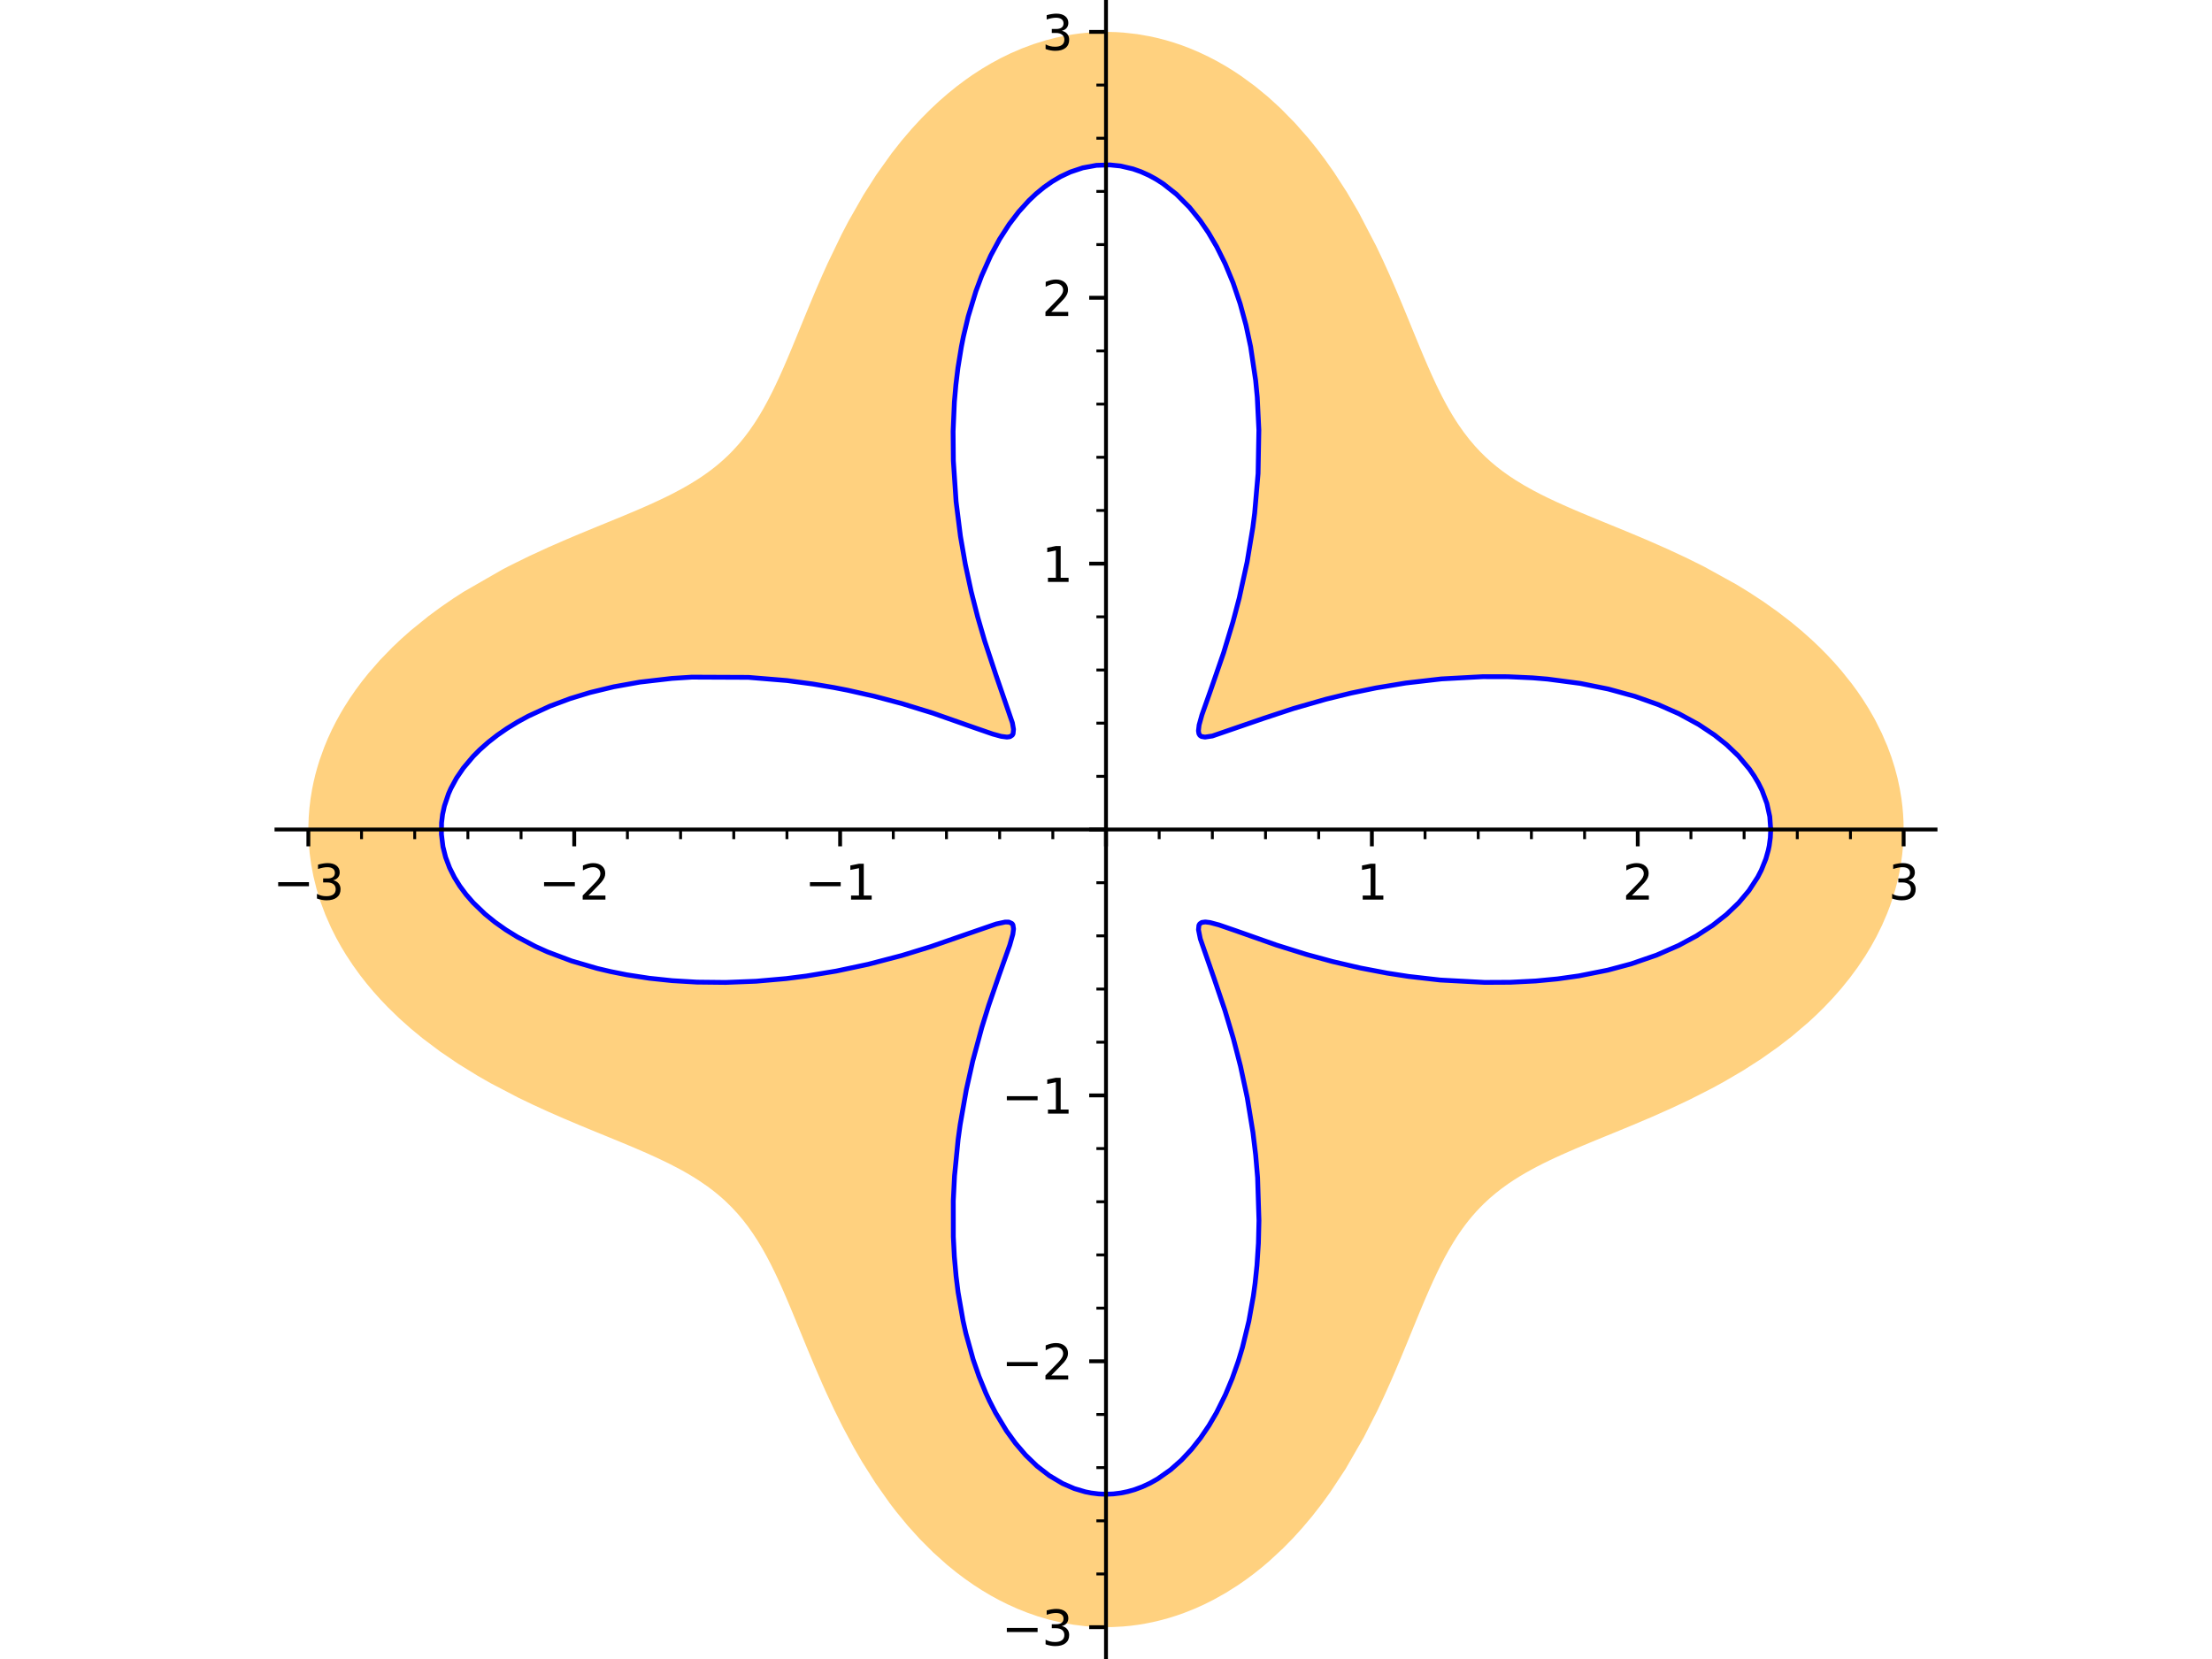<?xml version="1.0" encoding="utf-8" standalone="no"?>
<!DOCTYPE svg PUBLIC "-//W3C//DTD SVG 1.1//EN"
  "http://www.w3.org/Graphics/SVG/1.1/DTD/svg11.dtd">
<svg xmlns:xlink="http://www.w3.org/1999/xlink" width="460.8pt" height="345.6pt" viewBox="0 0 460.8 345.6" xmlns="http://www.w3.org/2000/svg" version="1.1">
 <defs>
  <style type="text/css">*{stroke-linejoin: round; stroke-linecap: butt}</style>
 </defs>
 <g id="figure_1">
  <g id="patch_1">
   <path d="M 0 345.6 
L 460.8 345.6 
L 460.8 0 
L 0 0 
z
" style="fill: #ffffff"/>
  </g>
  <g id="axes_1">
   <g id="patch_2">
    <path d="M 57.591 345.6 
L 403.209 345.6 
L 403.209 0 
L 57.591 0 
z
" style="fill: #ffffff"/>
   </g>
   <g id="patch_3">
    <path d="M 396.562 172.805 
L 396.534 174.417 
L 396.448 176.028 
L 396.267 177.976 
L 396.002 179.918 
L 395.655 181.852 
L 395.225 183.774 
L 394.788 185.425 
L 394.291 187.065 
L 393.734 188.692 
L 393.119 190.305 
L 392.057 192.767 
L 390.861 195.187 
L 389.759 197.181 
L 388.57 199.14 
L 386.943 201.567 
L 385.299 203.787 
L 383.55 205.947 
L 381.833 207.898 
L 380.035 209.793 
L 378.422 211.383 
L 376.758 212.928 
L 373.29 215.882 
L 370.373 218.133 
L 366.834 220.628 
L 363.205 222.959 
L 359.157 225.334 
L 356.568 226.746 
L 351.938 229.097 
L 348.087 230.911 
L 343.935 232.754 
L 339.875 234.474 
L 337.265 235.552 
L 334.716 236.595 
L 333.836 236.955 
L 331.716 237.826 
L 329.652 238.685 
L 328.169 239.313 
L 326.719 239.94 
L 325.303 240.568 
L 323.922 241.199 
L 322.64 241.804 
L 321.391 242.416 
L 320.175 243.037 
L 318.991 243.669 
L 317.745 244.368 
L 316.537 245.083 
L 315.344 245.834 
L 314.19 246.606 
L 312.846 247.574 
L 311.559 248.581 
L 310.342 249.615 
L 309.177 250.694 
L 308.31 251.561 
L 307.471 252.456 
L 306.659 253.382 
L 305.873 254.34 
L 305.234 255.164 
L 304.612 256.012 
L 304.004 256.883 
L 303.411 257.777 
L 302.739 258.842 
L 301.88 260.293 
L 301.045 261.8 
L 300.23 263.363 
L 299.43 264.982 
L 298.589 266.772 
L 297.756 268.622 
L 296.762 270.917 
L 295.764 273.294 
L 295.044 275.037 
L 294.025 277.526 
L 292.978 280.082 
L 291.949 282.568 
L 290.815 285.256 
L 289.629 287.989 
L 288.316 290.907 
L 286.93 293.852 
L 284.117 299.393 
L 280.303 306.018 
L 277.082 310.899 
L 275.335 313.305 
L 273.341 315.864 
L 271.253 318.341 
L 269.308 320.48 
L 267.291 322.536 
L 264.365 325.247 
L 262.799 326.573 
L 261.2 327.845 
L 259.568 329.059 
L 257.904 330.213 
L 255.397 331.799 
L 252.829 333.241 
L 250.845 334.235 
L 248.831 335.14 
L 246.722 335.979 
L 245.114 336.547 
L 243.492 337.056 
L 241.858 337.507 
L 240.214 337.898 
L 238.652 338.213 
L 237.082 338.473 
L 235.508 338.679 
L 233.929 338.829 
L 231.622 338.95 
L 229.313 338.954 
L 227.707 338.887 
L 226.103 338.763 
L 223.591 338.454 
L 221.093 338.006 
L 218.615 337.422 
L 216.16 336.702 
L 214.051 335.97 
L 211.966 335.139 
L 209.892 334.205 
L 208.108 333.313 
L 206.35 332.352 
L 204.619 331.322 
L 202.917 330.227 
L 201.044 328.923 
L 199.212 327.544 
L 197.234 325.934 
L 194.373 323.369 
L 191.639 320.635 
L 189.096 317.823 
L 186.681 314.888 
L 185.349 313.151 
L 182.363 308.919 
L 179.609 304.561 
L 177.955 301.712 
L 175.547 297.226 
L 173.793 293.692 
L 172.152 290.181 
L 171.329 288.348 
L 169.705 284.599 
L 168.175 280.938 
L 167.399 279.05 
L 166.64 277.195 
L 165.744 275.008 
L 164.862 272.876 
L 163.717 270.167 
L 163.154 268.871 
L 162.589 267.603 
L 162.022 266.362 
L 161.451 265.151 
L 160.553 263.33 
L 159.672 261.647 
L 158.768 260.029 
L 157.835 258.477 
L 156.868 256.99 
L 155.846 255.541 
L 154.781 254.157 
L 153.707 252.881 
L 152.43 251.499 
L 151.086 250.186 
L 150.205 249.393 
L 149.294 248.624 
L 148.354 247.878 
L 147.383 247.153 
L 145.734 246.015 
L 144.691 245.347 
L 143.617 244.695 
L 142.511 244.058 
L 141.374 243.433 
L 139.278 242.351 
L 137.084 241.295 
L 134.807 240.26 
L 132.208 239.133 
L 129.503 238 
L 128.321 237.512 
L 126.426 236.735 
L 124.491 235.944 
L 122.518 235.134 
L 120.512 234.302 
L 117.54 233.045 
L 114.284 231.62 
L 110.983 230.11 
L 107.873 228.612 
L 102.169 225.627 
L 99.557 224.138 
L 95.41 221.581 
L 91.671 219.037 
L 88.05 216.313 
L 85.553 214.256 
L 83.145 212.107 
L 80.814 209.843 
L 79.275 208.233 
L 77.794 206.582 
L 76.375 204.89 
L 75.019 203.158 
L 73.505 201.063 
L 72.09 198.918 
L 71.021 197.147 
L 70.023 195.346 
L 68.951 193.21 
L 67.769 190.524 
L 66.75 187.793 
L 65.949 185.2 
L 65.298 182.578 
L 64.84 180.183 
L 64.51 177.773 
L 64.309 175.354 
L 64.238 172.93 
L 64.241 172.241 
L 64.308 170.278 
L 64.46 168.317 
L 64.697 166.363 
L 65.017 164.416 
L 65.333 162.871 
L 65.701 161.334 
L 66.121 159.806 
L 66.592 158.288 
L 67.552 155.628 
L 68.298 153.83 
L 69.116 152.053 
L 70.003 150.3 
L 70.958 148.571 
L 71.701 147.319 
L 72.859 145.499 
L 74.09 143.714 
L 75.39 141.965 
L 76.756 140.254 
L 79.167 137.493 
L 81.736 134.847 
L 83.625 133.06 
L 85.578 131.332 
L 89.316 128.311 
L 91.853 126.442 
L 94.446 124.661 
L 96.575 123.285 
L 104.663 118.635 
L 106.323 117.776 
L 110.192 115.872 
L 114.178 114.036 
L 118.1 112.325 
L 120.645 111.252 
L 123.143 110.218 
L 125.235 109.361 
L 127.283 108.523 
L 129.989 107.408 
L 132.602 106.308 
L 133.993 105.707 
L 135.353 105.106 
L 137.715 104.017 
L 138.856 103.466 
L 139.971 102.909 
L 141.871 101.906 
L 143.509 100.977 
L 145.079 100.018 
L 146.226 99.265 
L 147.336 98.49 
L 148.176 97.867 
L 148.994 97.229 
L 149.789 96.573 
L 150.563 95.9 
L 151.611 94.926 
L 152.619 93.914 
L 153.861 92.553 
L 155.043 91.123 
L 156.07 89.762 
L 157.056 88.34 
L 157.681 87.376 
L 158.292 86.385 
L 158.891 85.366 
L 159.477 84.32 
L 160.201 82.965 
L 160.911 81.567 
L 161.609 80.126 
L 162.3 78.643 
L 162.601 77.981 
L 163.231 76.562 
L 163.86 75.109 
L 164.49 73.623 
L 165.124 72.104 
L 166.266 69.328 
L 167.438 66.463 
L 168.517 63.845 
L 169.637 61.171 
L 170.082 60.125 
L 171.219 57.511 
L 172.41 54.864 
L 175.337 48.794 
L 176.752 46.087 
L 179.883 40.593 
L 182.54 36.426 
L 185.741 31.938 
L 187.808 29.318 
L 189.973 26.786 
L 191.914 24.685 
L 193.927 22.667 
L 195.671 21.041 
L 197.463 19.482 
L 199.301 17.995 
L 201.183 16.585 
L 202.595 15.599 
L 204.522 14.347 
L 206.487 13.18 
L 208.486 12.1 
L 210.517 11.111 
L 212.79 10.129 
L 215.32 9.186 
L 217.885 8.387 
L 219.907 7.865 
L 221.943 7.435 
L 223.432 7.179 
L 224.925 6.973 
L 226.423 6.817 
L 227.924 6.71 
L 229.46 6.652 
L 230.997 6.646 
L 232.534 6.692 
L 234.069 6.791 
L 236.853 7.103 
L 239.622 7.585 
L 241.279 7.957 
L 242.926 8.39 
L 244.561 8.882 
L 246.184 9.433 
L 247.841 10.061 
L 249.804 10.894 
L 251.741 11.81 
L 253.65 12.81 
L 255.528 13.889 
L 257.016 14.814 
L 258.482 15.788 
L 261.379 17.903 
L 264.174 20.196 
L 266.781 22.579 
L 269.767 25.62 
L 272.595 28.837 
L 274.325 30.984 
L 275.988 33.184 
L 277.86 35.834 
L 280.567 40.019 
L 282.988 44.153 
L 286.699 51.281 
L 288.148 54.338 
L 289.472 57.264 
L 290.729 60.152 
L 292.109 63.425 
L 293.425 66.618 
L 294.639 69.584 
L 295.788 72.373 
L 296.608 74.33 
L 297.425 76.232 
L 298.243 78.077 
L 299.066 79.864 
L 299.603 80.984 
L 300.44 82.659 
L 301.296 84.272 
L 301.91 85.368 
L 302.537 86.434 
L 303.178 87.47 
L 303.835 88.476 
L 304.951 90.064 
L 306.118 91.575 
L 307.254 92.911 
L 308.299 94.037 
L 309.388 95.117 
L 310.524 96.154 
L 311.708 97.149 
L 313.036 98.177 
L 314.424 99.164 
L 315.718 100.016 
L 317.567 101.139 
L 319.51 102.221 
L 320.948 102.969 
L 322.432 103.704 
L 324.314 104.591 
L 326.264 105.469 
L 327.772 106.126 
L 329.317 106.783 
L 330.897 107.444 
L 332.51 108.11 
L 334.405 108.887 
L 336.339 109.678 
L 338.864 110.716 
L 341.119 111.656 
L 343.41 112.629 
L 347.326 114.353 
L 351.301 116.204 
L 355.092 118.091 
L 361.725 121.756 
L 364.392 123.39 
L 367.378 125.35 
L 370.299 127.421 
L 373.103 129.577 
L 375.316 131.413 
L 377.458 133.321 
L 379.078 134.861 
L 380.646 136.444 
L 382.158 138.07 
L 383.612 139.736 
L 385.737 142.394 
L 386.971 144.081 
L 388.14 145.802 
L 389.242 147.554 
L 390.274 149.336 
L 390.696 150.11 
L 392.017 152.756 
L 393.179 155.454 
L 393.986 157.629 
L 394.686 159.83 
L 395.278 162.051 
L 395.759 164.291 
L 396.103 166.358 
L 396.303 167.965 
L 396.447 169.576 
L 396.533 171.189 
L 396.562 172.805 
L 368.869 172.805 
L 368.82 171.458 
L 368.675 170.114 
L 368.425 168.738 
L 368.073 167.371 
L 367.621 166.015 
L 367.069 164.672 
L 366.316 163.157 
L 365.436 161.667 
L 364.431 160.206 
L 363.303 158.778 
L 362.115 157.449 
L 360.82 156.156 
L 359.672 155.118 
L 358.456 154.109 
L 357.173 153.129 
L 355.825 152.18 
L 353.865 150.926 
L 351.792 149.737 
L 349.763 148.69 
L 347.646 147.705 
L 345.445 146.782 
L 343.167 145.925 
L 340.585 145.06 
L 337.847 144.255 
L 335.034 143.537 
L 332.153 142.908 
L 329.216 142.366 
L 325.479 141.814 
L 322.401 141.467 
L 319.293 141.208 
L 314.078 140.97 
L 308.852 140.965 
L 300.264 141.43 
L 296.518 141.81 
L 292.842 142.285 
L 289.147 142.862 
L 286.632 143.311 
L 284.174 143.795 
L 281.425 144.388 
L 278.764 145.013 
L 276.196 145.665 
L 273.729 146.335 
L 272.261 146.754 
L 270.834 147.176 
L 269.45 147.599 
L 268.109 148.021 
L 267.228 148.304 
L 265.237 148.963 
L 263.362 149.605 
L 261.606 150.222 
L 259.97 150.809 
L 259.123 151.115 
L 258.314 151.408 
L 257.541 151.688 
L 256.806 151.952 
L 256.11 152.199 
L 255.451 152.43 
L 254.829 152.641 
L 254.244 152.834 
L 253.348 153.109 
L 252.554 153.322 
L 251.904 153.46 
L 251.341 153.536 
L 251.028 153.55 
L 250.749 153.537 
L 250.503 153.496 
L 250.29 153.427 
L 250.109 153.327 
L 249.959 153.198 
L 249.84 153.037 
L 249.751 152.845 
L 249.682 152.567 
L 249.655 152.241 
L 249.669 151.864 
L 249.722 151.437 
L 249.797 151.028 
L 249.9 150.581 
L 250.111 149.805 
L 250.38 148.932 
L 250.676 148.04 
L 251.015 147.066 
L 251.393 146.008 
L 251.805 144.866 
L 252.269 143.587 
L 252.761 142.217 
L 253.271 140.782 
L 253.801 139.261 
L 254.346 137.656 
L 254.903 135.969 
L 255.65 133.611 
L 256.399 131.118 
L 256.856 129.522 
L 257.308 127.878 
L 258.155 124.59 
L 258.958 121.146 
L 259.796 117.084 
L 260.54 112.862 
L 260.984 109.906 
L 261.37 106.895 
L 262.08 98.634 
L 262.244 89.582 
L 262.135 86.29 
L 261.91 82.745 
L 261.572 79.23 
L 260.93 74.549 
L 260.53 72.25 
L 260.075 69.984 
L 259.556 67.707 
L 258.981 65.474 
L 258.352 63.289 
L 257.667 61.155 
L 256.886 58.959 
L 256.045 56.831 
L 255.234 54.966 
L 254.377 53.165 
L 253.476 51.428 
L 252.531 49.761 
L 251.721 48.441 
L 250.883 47.171 
L 250.018 45.953 
L 249.128 44.789 
L 247.787 43.191 
L 246.396 41.714 
L 245.061 40.452 
L 243.69 39.301 
L 242.286 38.265 
L 240.853 37.346 
L 239.398 36.548 
L 237.715 35.787 
L 236.008 35.184 
L 234.284 34.741 
L 233.417 34.58 
L 232.547 34.459 
L 231.184 34.352 
L 229.819 34.345 
L 228.394 34.444 
L 226.972 34.651 
L 225.558 34.966 
L 224.154 35.389 
L 222.969 35.834 
L 221.795 36.355 
L 220.916 36.8 
L 220.046 37.287 
L 219.185 37.818 
L 218.334 38.39 
L 217.494 39.004 
L 216.664 39.659 
L 215.847 40.355 
L 215.043 41.091 
L 214.344 41.774 
L 213.272 42.902 
L 212.228 44.104 
L 211.215 45.375 
L 210.233 46.716 
L 209.208 48.239 
L 208.224 49.837 
L 207.281 51.507 
L 206.382 53.246 
L 205.397 55.34 
L 204.474 57.518 
L 203.309 60.638 
L 202.267 63.892 
L 201.696 65.929 
L 201.172 68.006 
L 200.695 70.12 
L 200.267 72.267 
L 199.555 76.641 
L 199.127 80.16 
L 198.817 83.719 
L 198.551 89.85 
L 198.604 95.988 
L 199.17 104.487 
L 199.656 108.722 
L 200.081 111.721 
L 200.56 114.658 
L 201.103 117.595 
L 201.69 120.451 
L 202.316 123.223 
L 202.973 125.9 
L 203.68 128.571 
L 204.403 131.125 
L 205.133 133.556 
L 205.861 135.858 
L 206.26 137.074 
L 206.653 138.248 
L 207.073 139.475 
L 207.483 140.652 
L 207.881 141.777 
L 208.266 142.851 
L 208.597 143.769 
L 208.914 144.645 
L 209.216 145.479 
L 209.501 146.27 
L 209.834 147.206 
L 210.135 148.074 
L 210.402 148.876 
L 210.632 149.61 
L 210.776 150.111 
L 210.899 150.576 
L 211.056 151.304 
L 211.136 151.924 
L 211.134 152.439 
L 211.046 152.853 
L 210.883 153.148 
L 210.639 153.361 
L 210.399 153.468 
L 210.109 153.53 
L 209.768 153.55 
L 209.376 153.528 
L 208.991 153.476 
L 208.564 153.394 
L 208.096 153.285 
L 207.587 153.148 
L 206.84 152.924 
L 206.017 152.657 
L 205.35 152.43 
L 204.641 152.182 
L 203.888 151.914 
L 203.092 151.628 
L 201.691 151.12 
L 200.175 150.573 
L 198.544 149.992 
L 196.801 149.384 
L 195.58 148.969 
L 194.311 148.546 
L 192.245 147.879 
L 190.068 147.207 
L 187.783 146.537 
L 185.396 145.875 
L 184.789 145.714 
L 182.153 145.042 
L 179.416 144.397 
L 176.587 143.787 
L 173.672 143.219 
L 169.294 142.482 
L 163.934 141.77 
L 155.932 141.109 
L 144.109 141.059 
L 139.963 141.325 
L 135.861 141.747 
L 133.301 142.094 
L 130.773 142.506 
L 127.879 143.066 
L 125.045 143.711 
L 122.913 144.266 
L 120.824 144.871 
L 118.784 145.526 
L 116.794 146.23 
L 114.525 147.118 
L 112.338 148.073 
L 110.019 149.202 
L 107.813 150.406 
L 105.632 151.744 
L 103.59 153.155 
L 101.695 154.637 
L 99.952 156.183 
L 98.589 157.551 
L 97.346 158.959 
L 96.53 159.99 
L 95.777 161.04 
L 95.095 162.096 
L 94.478 163.167 
L 93.926 164.251 
L 93.441 165.346 
L 92.822 167.058 
L 92.573 167.921 
L 92.364 168.788 
L 92.196 169.658 
L 92.07 170.531 
L 91.984 171.406 
L 91.939 172.282 
L 91.957 173.78 
L 92.095 175.276 
L 92.275 176.385 
L 92.521 177.489 
L 92.833 178.588 
L 93.21 179.678 
L 93.657 180.772 
L 94.17 181.855 
L 94.663 182.776 
L 95.202 183.687 
L 95.789 184.587 
L 96.423 185.476 
L 97.102 186.352 
L 97.827 187.216 
L 98.596 188.065 
L 99.409 188.9 
L 100.055 189.524 
L 101.02 190.398 
L 102.034 191.252 
L 103.096 192.085 
L 104.205 192.897 
L 105.359 193.686 
L 106.557 194.452 
L 107.799 195.195 
L 109.081 195.912 
L 111.504 197.145 
L 114.049 198.291 
L 116.534 199.282 
L 119.087 200.185 
L 121.724 201.007 
L 124.436 201.746 
L 127.216 202.401 
L 130.548 203.063 
L 135.24 203.784 
L 140.027 204.289 
L 145.174 204.593 
L 151.141 204.658 
L 157.523 204.407 
L 163.79 203.855 
L 167.971 203.322 
L 172.043 202.681 
L 174.237 202.285 
L 177.599 201.611 
L 180.841 200.883 
L 183.257 200.292 
L 185.59 199.681 
L 187.836 199.057 
L 189.991 198.425 
L 192.2 197.744 
L 193.948 197.183 
L 195.615 196.629 
L 197.2 196.087 
L 198.701 195.562 
L 200.125 195.054 
L 201.481 194.565 
L 202.745 194.107 
L 203.918 193.684 
L 205 193.301 
L 205.812 193.021 
L 206.564 192.773 
L 207.512 192.483 
L 207.943 192.364 
L 208.345 192.264 
L 208.718 192.183 
L 209.064 192.121 
L 209.381 192.081 
L 209.671 192.061 
L 209.935 192.063 
L 210.173 192.088 
L 210.544 192.198 
L 210.824 192.393 
L 211.014 192.677 
L 211.12 193.053 
L 211.144 193.499 
L 211.099 194.032 
L 210.994 194.619 
L 210.834 195.287 
L 210.62 196.038 
L 210.356 196.872 
L 210.02 197.871 
L 209.634 198.968 
L 209.393 199.64 
L 209.139 200.345 
L 208.593 201.851 
L 208.142 203.102 
L 207.669 204.43 
L 207.177 205.833 
L 206.67 207.31 
L 205.961 209.442 
L 205.247 211.686 
L 204.529 214.054 
L 203.816 216.543 
L 203.118 219.146 
L 202.647 221.01 
L 202.19 222.923 
L 201.736 224.945 
L 201.302 227.014 
L 200.503 231.282 
L 200.022 234.276 
L 199.599 237.332 
L 198.846 244.955 
L 198.588 250.144 
L 198.598 257.636 
L 198.808 261.76 
L 199.17 265.849 
L 199.59 269.217 
L 200.12 272.533 
L 200.631 275.18 
L 201.214 277.778 
L 202.186 281.439 
L 202.728 283.219 
L 203.306 284.964 
L 203.952 286.75 
L 204.636 288.491 
L 205.359 290.184 
L 206.12 291.827 
L 207.402 294.324 
L 208.772 296.679 
L 209.666 298.068 
L 210.592 299.396 
L 211.547 300.662 
L 212.531 301.864 
L 213.665 303.132 
L 214.831 304.315 
L 216.028 305.412 
L 217.252 306.419 
L 218.591 307.397 
L 219.957 308.269 
L 221.347 309.033 
L 222.757 309.687 
L 223.788 310.091 
L 224.827 310.436 
L 226.067 310.769 
L 227.313 311.018 
L 228.853 311.209 
L 230.398 311.273 
L 231.943 311.21 
L 233.483 311.018 
L 234.934 310.721 
L 236.374 310.31 
L 237.987 309.711 
L 239.578 308.969 
L 241.142 308.088 
L 242.676 307.07 
L 243.847 306.183 
L 244.994 305.217 
L 246.117 304.171 
L 247.212 303.049 
L 248.197 301.948 
L 249.157 300.784 
L 250.089 299.56 
L 250.993 298.277 
L 251.837 296.985 
L 252.653 295.641 
L 253.439 294.248 
L 254.196 292.807 
L 255.282 290.537 
L 256.014 288.853 
L 256.707 287.121 
L 257.361 285.343 
L 257.975 283.522 
L 258.828 280.689 
L 259.587 277.773 
L 260.16 275.223 
L 260.664 272.626 
L 261.097 269.988 
L 261.461 267.315 
L 261.845 263.643 
L 262.151 258.966 
L 262.264 254.263 
L 261.98 245.34 
L 261.578 240.602 
L 261.014 235.918 
L 260.311 231.366 
L 259.82 228.649 
L 259.289 225.999 
L 258.864 224.041 
L 258.423 222.129 
L 257.7 219.217 
L 256.952 216.43 
L 256.366 214.379 
L 255.776 212.408 
L 255.187 210.522 
L 254.602 208.722 
L 254.167 207.422 
L 253.74 206.173 
L 253.324 204.976 
L 252.919 203.832 
L 252.32 202.164 
L 252.011 201.312 
L 251.717 200.498 
L 251.437 199.724 
L 251.173 198.988 
L 250.926 198.29 
L 250.698 197.631 
L 250.489 197.011 
L 250.301 196.43 
L 250.046 195.577 
L 249.851 194.823 
L 249.727 194.205 
L 249.663 193.67 
L 249.666 193.172 
L 249.749 192.769 
L 249.917 192.46 
L 250.173 192.241 
L 250.358 192.156 
L 250.572 192.098 
L 250.817 192.066 
L 251.092 192.06 
L 251.56 192.097 
L 252.055 192.178 
L 252.611 192.301 
L 253.229 192.466 
L 253.909 192.669 
L 254.46 192.846 
L 255.046 193.041 
L 255.668 193.255 
L 256.326 193.486 
L 257.525 193.916 
L 258.827 194.387 
L 260.231 194.894 
L 261.737 195.433 
L 263.053 195.897 
L 264.436 196.374 
L 265.885 196.863 
L 267.4 197.361 
L 268.893 197.837 
L 270.442 198.315 
L 272.136 198.818 
L 273.889 199.319 
L 275.699 199.813 
L 277.563 200.297 
L 280.747 201.067 
L 283.42 201.657 
L 286.172 202.211 
L 288.997 202.722 
L 291.887 203.185 
L 293.411 203.404 
L 300.03 204.158 
L 309.279 204.652 
L 314.613 204.625 
L 319.929 204.355 
L 324.456 203.921 
L 328.907 203.294 
L 332.766 202.576 
L 334.913 202.1 
L 337.022 201.576 
L 339.793 200.794 
L 342.482 199.925 
L 345.08 198.971 
L 347.58 197.933 
L 349.681 196.959 
L 351.579 195.987 
L 353.396 194.964 
L 355.129 193.891 
L 356.772 192.771 
L 358.26 191.656 
L 359.66 190.501 
L 360.974 189.306 
L 362.194 188.076 
L 363.318 186.814 
L 364.343 185.521 
L 365.314 184.132 
L 366.171 182.716 
L 366.912 181.277 
L 367.537 179.817 
L 367.859 178.921 
L 368.137 178.019 
L 368.37 177.113 
L 368.559 176.203 
L 368.791 174.506 
L 368.869 172.805 
z
" clip-path="url(#p28c7e0843b)" style="fill: #ffa500; opacity: 0.5"/>
   </g>
   <g id="matplotlib.axis_1">
    <g id="xtick_1">
     <g id="line2d_1">
      <defs>
       <path id="m3930d62b49" d="M 0 0 
L 0 3.5 
" style="stroke: #000000; stroke-width: 0.8"/>
      </defs>
      <g>
       <use xlink:href="#m3930d62b49" x="64.238" y="172.805" style="stroke: #000000; stroke-width: 0.8"/>
      </g>
     </g>
     <g id="text_1">
      <!-- −3 -->
      <g transform="translate(56.866 187.403) scale(0.1 -0.1)">
       <defs>
        <path id="DejaVuSans-2212" d="M 678 2272 
L 4684 2272 
L 4684 1741 
L 678 1741 
L 678 2272 
z
" transform="scale(0.016)"/>
        <path id="DejaVuSans-33" d="M 2597 2516 
Q 3050 2419 3304 2112 
Q 3559 1806 3559 1356 
Q 3559 666 3084 287 
Q 2609 -91 1734 -91 
Q 1441 -91 1130 -33 
Q 819 25 488 141 
L 488 750 
Q 750 597 1062 519 
Q 1375 441 1716 441 
Q 2309 441 2620 675 
Q 2931 909 2931 1356 
Q 2931 1769 2642 2001 
Q 2353 2234 1838 2234 
L 1294 2234 
L 1294 2753 
L 1863 2753 
Q 2328 2753 2575 2939 
Q 2822 3125 2822 3475 
Q 2822 3834 2567 4026 
Q 2313 4219 1838 4219 
Q 1578 4219 1281 4162 
Q 984 4106 628 3988 
L 628 4550 
Q 988 4650 1302 4700 
Q 1616 4750 1894 4750 
Q 2613 4750 3031 4423 
Q 3450 4097 3450 3541 
Q 3450 3153 3228 2886 
Q 3006 2619 2597 2516 
z
" transform="scale(0.016)"/>
       </defs>
       <use xlink:href="#DejaVuSans-2212"/>
       <use xlink:href="#DejaVuSans-33" x="83.789"/>
      </g>
     </g>
    </g>
    <g id="xtick_2">
     <g id="line2d_2">
      <g>
       <use xlink:href="#m3930d62b49" x="119.625" y="172.805" style="stroke: #000000; stroke-width: 0.8"/>
      </g>
     </g>
     <g id="text_2">
      <!-- −2 -->
      <g transform="translate(112.254 187.403) scale(0.1 -0.1)">
       <defs>
        <path id="DejaVuSans-32" d="M 1228 531 
L 3431 531 
L 3431 0 
L 469 0 
L 469 531 
Q 828 903 1448 1529 
Q 2069 2156 2228 2338 
Q 2531 2678 2651 2914 
Q 2772 3150 2772 3378 
Q 2772 3750 2511 3984 
Q 2250 4219 1831 4219 
Q 1534 4219 1204 4116 
Q 875 4013 500 3803 
L 500 4441 
Q 881 4594 1212 4672 
Q 1544 4750 1819 4750 
Q 2544 4750 2975 4387 
Q 3406 4025 3406 3419 
Q 3406 3131 3298 2873 
Q 3191 2616 2906 2266 
Q 2828 2175 2409 1742 
Q 1991 1309 1228 531 
z
" transform="scale(0.016)"/>
       </defs>
       <use xlink:href="#DejaVuSans-2212"/>
       <use xlink:href="#DejaVuSans-32" x="83.789"/>
      </g>
     </g>
    </g>
    <g id="xtick_3">
     <g id="line2d_3">
      <g>
       <use xlink:href="#m3930d62b49" x="175.012" y="172.805" style="stroke: #000000; stroke-width: 0.8"/>
      </g>
     </g>
     <g id="text_3">
      <!-- −1 -->
      <g transform="translate(167.641 187.403) scale(0.1 -0.1)">
       <defs>
        <path id="DejaVuSans-31" d="M 794 531 
L 1825 531 
L 1825 4091 
L 703 3866 
L 703 4441 
L 1819 4666 
L 2450 4666 
L 2450 531 
L 3481 531 
L 3481 0 
L 794 0 
L 794 531 
z
" transform="scale(0.016)"/>
       </defs>
       <use xlink:href="#DejaVuSans-2212"/>
       <use xlink:href="#DejaVuSans-31" x="83.789"/>
      </g>
     </g>
    </g>
    <g id="xtick_4">
     <g id="line2d_4">
      <g>
       <use xlink:href="#m3930d62b49" x="230.4" y="172.805" style="stroke: #000000; stroke-width: 0.8"/>
      </g>
     </g>
    </g>
    <g id="xtick_5">
     <g id="line2d_5">
      <g>
       <use xlink:href="#m3930d62b49" x="285.787" y="172.805" style="stroke: #000000; stroke-width: 0.8"/>
      </g>
     </g>
     <g id="text_4">
      <!-- 1 -->
      <g transform="translate(282.606 187.403) scale(0.1 -0.1)">
       <use xlink:href="#DejaVuSans-31"/>
      </g>
     </g>
    </g>
    <g id="xtick_6">
     <g id="line2d_6">
      <g>
       <use xlink:href="#m3930d62b49" x="341.175" y="172.805" style="stroke: #000000; stroke-width: 0.8"/>
      </g>
     </g>
     <g id="text_5">
      <!-- 2 -->
      <g transform="translate(337.994 187.403) scale(0.1 -0.1)">
       <use xlink:href="#DejaVuSans-32"/>
      </g>
     </g>
    </g>
    <g id="xtick_7">
     <g id="line2d_7">
      <g>
       <use xlink:href="#m3930d62b49" x="396.562" y="172.805" style="stroke: #000000; stroke-width: 0.8"/>
      </g>
     </g>
     <g id="text_6">
      <!-- 3 -->
      <g transform="translate(393.381 187.403) scale(0.1 -0.1)">
       <use xlink:href="#DejaVuSans-33"/>
      </g>
     </g>
    </g>
    <g id="xtick_8">
     <g id="line2d_8">
      <defs>
       <path id="mb90da35a5c" d="M 0 0 
L 0 2 
" style="stroke: #000000; stroke-width: 0.6"/>
      </defs>
      <g>
       <use xlink:href="#mb90da35a5c" x="75.315" y="172.805" style="stroke: #000000; stroke-width: 0.6"/>
      </g>
     </g>
    </g>
    <g id="xtick_9">
     <g id="line2d_9">
      <g>
       <use xlink:href="#mb90da35a5c" x="86.393" y="172.805" style="stroke: #000000; stroke-width: 0.6"/>
      </g>
     </g>
    </g>
    <g id="xtick_10">
     <g id="line2d_10">
      <g>
       <use xlink:href="#mb90da35a5c" x="97.47" y="172.805" style="stroke: #000000; stroke-width: 0.6"/>
      </g>
     </g>
    </g>
    <g id="xtick_11">
     <g id="line2d_11">
      <g>
       <use xlink:href="#mb90da35a5c" x="108.548" y="172.805" style="stroke: #000000; stroke-width: 0.6"/>
      </g>
     </g>
    </g>
    <g id="xtick_12">
     <g id="line2d_12">
      <g>
       <use xlink:href="#mb90da35a5c" x="130.703" y="172.805" style="stroke: #000000; stroke-width: 0.6"/>
      </g>
     </g>
    </g>
    <g id="xtick_13">
     <g id="line2d_13">
      <g>
       <use xlink:href="#mb90da35a5c" x="141.78" y="172.805" style="stroke: #000000; stroke-width: 0.6"/>
      </g>
     </g>
    </g>
    <g id="xtick_14">
     <g id="line2d_14">
      <g>
       <use xlink:href="#mb90da35a5c" x="152.857" y="172.805" style="stroke: #000000; stroke-width: 0.6"/>
      </g>
     </g>
    </g>
    <g id="xtick_15">
     <g id="line2d_15">
      <g>
       <use xlink:href="#mb90da35a5c" x="163.935" y="172.805" style="stroke: #000000; stroke-width: 0.6"/>
      </g>
     </g>
    </g>
    <g id="xtick_16">
     <g id="line2d_16">
      <g>
       <use xlink:href="#mb90da35a5c" x="186.09" y="172.805" style="stroke: #000000; stroke-width: 0.6"/>
      </g>
     </g>
    </g>
    <g id="xtick_17">
     <g id="line2d_17">
      <g>
       <use xlink:href="#mb90da35a5c" x="197.167" y="172.805" style="stroke: #000000; stroke-width: 0.6"/>
      </g>
     </g>
    </g>
    <g id="xtick_18">
     <g id="line2d_18">
      <g>
       <use xlink:href="#mb90da35a5c" x="208.245" y="172.805" style="stroke: #000000; stroke-width: 0.6"/>
      </g>
     </g>
    </g>
    <g id="xtick_19">
     <g id="line2d_19">
      <g>
       <use xlink:href="#mb90da35a5c" x="219.322" y="172.805" style="stroke: #000000; stroke-width: 0.6"/>
      </g>
     </g>
    </g>
    <g id="xtick_20">
     <g id="line2d_20">
      <g>
       <use xlink:href="#mb90da35a5c" x="241.477" y="172.805" style="stroke: #000000; stroke-width: 0.6"/>
      </g>
     </g>
    </g>
    <g id="xtick_21">
     <g id="line2d_21">
      <g>
       <use xlink:href="#mb90da35a5c" x="252.555" y="172.805" style="stroke: #000000; stroke-width: 0.6"/>
      </g>
     </g>
    </g>
    <g id="xtick_22">
     <g id="line2d_22">
      <g>
       <use xlink:href="#mb90da35a5c" x="263.632" y="172.805" style="stroke: #000000; stroke-width: 0.6"/>
      </g>
     </g>
    </g>
    <g id="xtick_23">
     <g id="line2d_23">
      <g>
       <use xlink:href="#mb90da35a5c" x="274.71" y="172.805" style="stroke: #000000; stroke-width: 0.6"/>
      </g>
     </g>
    </g>
    <g id="xtick_24">
     <g id="line2d_24">
      <g>
       <use xlink:href="#mb90da35a5c" x="296.865" y="172.805" style="stroke: #000000; stroke-width: 0.6"/>
      </g>
     </g>
    </g>
    <g id="xtick_25">
     <g id="line2d_25">
      <g>
       <use xlink:href="#mb90da35a5c" x="307.942" y="172.805" style="stroke: #000000; stroke-width: 0.6"/>
      </g>
     </g>
    </g>
    <g id="xtick_26">
     <g id="line2d_26">
      <g>
       <use xlink:href="#mb90da35a5c" x="319.02" y="172.805" style="stroke: #000000; stroke-width: 0.6"/>
      </g>
     </g>
    </g>
    <g id="xtick_27">
     <g id="line2d_27">
      <g>
       <use xlink:href="#mb90da35a5c" x="330.097" y="172.805" style="stroke: #000000; stroke-width: 0.6"/>
      </g>
     </g>
    </g>
    <g id="xtick_28">
     <g id="line2d_28">
      <g>
       <use xlink:href="#mb90da35a5c" x="352.252" y="172.805" style="stroke: #000000; stroke-width: 0.6"/>
      </g>
     </g>
    </g>
    <g id="xtick_29">
     <g id="line2d_29">
      <g>
       <use xlink:href="#mb90da35a5c" x="363.33" y="172.805" style="stroke: #000000; stroke-width: 0.6"/>
      </g>
     </g>
    </g>
    <g id="xtick_30">
     <g id="line2d_30">
      <g>
       <use xlink:href="#mb90da35a5c" x="374.407" y="172.805" style="stroke: #000000; stroke-width: 0.6"/>
      </g>
     </g>
    </g>
    <g id="xtick_31">
     <g id="line2d_31">
      <g>
       <use xlink:href="#mb90da35a5c" x="385.485" y="172.805" style="stroke: #000000; stroke-width: 0.6"/>
      </g>
     </g>
    </g>
   </g>
   <g id="matplotlib.axis_2">
    <g id="ytick_1">
     <g id="line2d_32">
      <defs>
       <path id="ma430306b10" d="M 0 0 
L -3.5 0 
" style="stroke: #000000; stroke-width: 0.8"/>
      </defs>
      <g>
       <use xlink:href="#ma430306b10" x="230.4" y="338.967" style="stroke: #000000; stroke-width: 0.8"/>
      </g>
     </g>
     <g id="text_7">
      <!-- −3 -->
      <g transform="translate(208.658 342.766) scale(0.1 -0.1)">
       <use xlink:href="#DejaVuSans-2212"/>
       <use xlink:href="#DejaVuSans-33" x="83.789"/>
      </g>
     </g>
    </g>
    <g id="ytick_2">
     <g id="line2d_33">
      <g>
       <use xlink:href="#ma430306b10" x="230.4" y="283.579" style="stroke: #000000; stroke-width: 0.8"/>
      </g>
     </g>
     <g id="text_8">
      <!-- −2 -->
      <g transform="translate(208.658 287.379) scale(0.1 -0.1)">
       <use xlink:href="#DejaVuSans-2212"/>
       <use xlink:href="#DejaVuSans-32" x="83.789"/>
      </g>
     </g>
    </g>
    <g id="ytick_3">
     <g id="line2d_34">
      <g>
       <use xlink:href="#ma430306b10" x="230.4" y="228.192" style="stroke: #000000; stroke-width: 0.8"/>
      </g>
     </g>
     <g id="text_9">
      <!-- −1 -->
      <g transform="translate(208.658 231.991) scale(0.1 -0.1)">
       <use xlink:href="#DejaVuSans-2212"/>
       <use xlink:href="#DejaVuSans-31" x="83.789"/>
      </g>
     </g>
    </g>
    <g id="ytick_4">
     <g id="line2d_35">
      <g>
       <use xlink:href="#ma430306b10" x="230.4" y="172.805" style="stroke: #000000; stroke-width: 0.8"/>
      </g>
     </g>
    </g>
    <g id="ytick_5">
     <g id="line2d_36">
      <g>
       <use xlink:href="#ma430306b10" x="230.4" y="117.417" style="stroke: #000000; stroke-width: 0.8"/>
      </g>
     </g>
     <g id="text_10">
      <!-- 1 -->
      <g transform="translate(217.037 121.216) scale(0.1 -0.1)">
       <use xlink:href="#DejaVuSans-31"/>
      </g>
     </g>
    </g>
    <g id="ytick_6">
     <g id="line2d_37">
      <g>
       <use xlink:href="#ma430306b10" x="230.4" y="62.03" style="stroke: #000000; stroke-width: 0.8"/>
      </g>
     </g>
     <g id="text_11">
      <!-- 2 -->
      <g transform="translate(217.037 65.829) scale(0.1 -0.1)">
       <use xlink:href="#DejaVuSans-32"/>
      </g>
     </g>
    </g>
    <g id="ytick_7">
     <g id="line2d_38">
      <g>
       <use xlink:href="#ma430306b10" x="230.4" y="6.642" style="stroke: #000000; stroke-width: 0.8"/>
      </g>
     </g>
     <g id="text_12">
      <!-- 3 -->
      <g transform="translate(217.037 10.441) scale(0.1 -0.1)">
       <use xlink:href="#DejaVuSans-33"/>
      </g>
     </g>
    </g>
    <g id="ytick_8">
     <g id="line2d_39">
      <defs>
       <path id="m173f2502a4" d="M 0 0 
L -2 0 
" style="stroke: #000000; stroke-width: 0.6"/>
      </defs>
      <g>
       <use xlink:href="#m173f2502a4" x="230.4" y="327.889" style="stroke: #000000; stroke-width: 0.6"/>
      </g>
     </g>
    </g>
    <g id="ytick_9">
     <g id="line2d_40">
      <g>
       <use xlink:href="#m173f2502a4" x="230.4" y="316.812" style="stroke: #000000; stroke-width: 0.6"/>
      </g>
     </g>
    </g>
    <g id="ytick_10">
     <g id="line2d_41">
      <g>
       <use xlink:href="#m173f2502a4" x="230.4" y="305.734" style="stroke: #000000; stroke-width: 0.6"/>
      </g>
     </g>
    </g>
    <g id="ytick_11">
     <g id="line2d_42">
      <g>
       <use xlink:href="#m173f2502a4" x="230.4" y="294.657" style="stroke: #000000; stroke-width: 0.6"/>
      </g>
     </g>
    </g>
    <g id="ytick_12">
     <g id="line2d_43">
      <g>
       <use xlink:href="#m173f2502a4" x="230.4" y="272.502" style="stroke: #000000; stroke-width: 0.6"/>
      </g>
     </g>
    </g>
    <g id="ytick_13">
     <g id="line2d_44">
      <g>
       <use xlink:href="#m173f2502a4" x="230.4" y="261.424" style="stroke: #000000; stroke-width: 0.6"/>
      </g>
     </g>
    </g>
    <g id="ytick_14">
     <g id="line2d_45">
      <g>
       <use xlink:href="#m173f2502a4" x="230.4" y="250.347" style="stroke: #000000; stroke-width: 0.6"/>
      </g>
     </g>
    </g>
    <g id="ytick_15">
     <g id="line2d_46">
      <g>
       <use xlink:href="#m173f2502a4" x="230.4" y="239.269" style="stroke: #000000; stroke-width: 0.6"/>
      </g>
     </g>
    </g>
    <g id="ytick_16">
     <g id="line2d_47">
      <g>
       <use xlink:href="#m173f2502a4" x="230.4" y="217.114" style="stroke: #000000; stroke-width: 0.6"/>
      </g>
     </g>
    </g>
    <g id="ytick_17">
     <g id="line2d_48">
      <g>
       <use xlink:href="#m173f2502a4" x="230.4" y="206.037" style="stroke: #000000; stroke-width: 0.6"/>
      </g>
     </g>
    </g>
    <g id="ytick_18">
     <g id="line2d_49">
      <g>
       <use xlink:href="#m173f2502a4" x="230.4" y="194.96" style="stroke: #000000; stroke-width: 0.6"/>
      </g>
     </g>
    </g>
    <g id="ytick_19">
     <g id="line2d_50">
      <g>
       <use xlink:href="#m173f2502a4" x="230.4" y="183.882" style="stroke: #000000; stroke-width: 0.6"/>
      </g>
     </g>
    </g>
    <g id="ytick_20">
     <g id="line2d_51">
      <g>
       <use xlink:href="#m173f2502a4" x="230.4" y="161.727" style="stroke: #000000; stroke-width: 0.6"/>
      </g>
     </g>
    </g>
    <g id="ytick_21">
     <g id="line2d_52">
      <g>
       <use xlink:href="#m173f2502a4" x="230.4" y="150.65" style="stroke: #000000; stroke-width: 0.6"/>
      </g>
     </g>
    </g>
    <g id="ytick_22">
     <g id="line2d_53">
      <g>
       <use xlink:href="#m173f2502a4" x="230.4" y="139.572" style="stroke: #000000; stroke-width: 0.6"/>
      </g>
     </g>
    </g>
    <g id="ytick_23">
     <g id="line2d_54">
      <g>
       <use xlink:href="#m173f2502a4" x="230.4" y="128.495" style="stroke: #000000; stroke-width: 0.6"/>
      </g>
     </g>
    </g>
    <g id="ytick_24">
     <g id="line2d_55">
      <g>
       <use xlink:href="#m173f2502a4" x="230.4" y="106.34" style="stroke: #000000; stroke-width: 0.6"/>
      </g>
     </g>
    </g>
    <g id="ytick_25">
     <g id="line2d_56">
      <g>
       <use xlink:href="#m173f2502a4" x="230.4" y="95.262" style="stroke: #000000; stroke-width: 0.6"/>
      </g>
     </g>
    </g>
    <g id="ytick_26">
     <g id="line2d_57">
      <g>
       <use xlink:href="#m173f2502a4" x="230.4" y="84.185" style="stroke: #000000; stroke-width: 0.6"/>
      </g>
     </g>
    </g>
    <g id="ytick_27">
     <g id="line2d_58">
      <g>
       <use xlink:href="#m173f2502a4" x="230.4" y="73.107" style="stroke: #000000; stroke-width: 0.6"/>
      </g>
     </g>
    </g>
    <g id="ytick_28">
     <g id="line2d_59">
      <g>
       <use xlink:href="#m173f2502a4" x="230.4" y="50.952" style="stroke: #000000; stroke-width: 0.6"/>
      </g>
     </g>
    </g>
    <g id="ytick_29">
     <g id="line2d_60">
      <g>
       <use xlink:href="#m173f2502a4" x="230.4" y="39.875" style="stroke: #000000; stroke-width: 0.6"/>
      </g>
     </g>
    </g>
    <g id="ytick_30">
     <g id="line2d_61">
      <g>
       <use xlink:href="#m173f2502a4" x="230.4" y="28.797" style="stroke: #000000; stroke-width: 0.6"/>
      </g>
     </g>
    </g>
    <g id="ytick_31">
     <g id="line2d_62">
      <g>
       <use xlink:href="#m173f2502a4" x="230.4" y="17.72" style="stroke: #000000; stroke-width: 0.6"/>
      </g>
     </g>
    </g>
   </g>
   <g id="line2d_63">
    <path d="M 368.869 172.805 
L 368.675 170.114 
L 368.073 167.371 
L 367.069 164.672 
L 366.316 163.157 
L 365.436 161.667 
L 364.431 160.206 
L 362.115 157.449 
L 359.672 155.118 
L 357.173 153.129 
L 353.865 150.926 
L 349.763 148.69 
L 345.445 146.782 
L 340.585 145.06 
L 335.034 143.537 
L 329.216 142.366 
L 322.401 141.467 
L 319.293 141.208 
L 314.078 140.97 
L 308.852 140.965 
L 300.264 141.43 
L 292.842 142.285 
L 286.632 143.311 
L 281.425 144.388 
L 276.196 145.665 
L 269.45 147.599 
L 263.362 149.605 
L 252.554 153.322 
L 251.028 153.55 
L 250.29 153.427 
L 249.959 153.198 
L 249.751 152.845 
L 249.655 152.241 
L 249.797 151.028 
L 250.38 148.932 
L 252.269 143.587 
L 254.903 135.969 
L 256.856 129.522 
L 258.155 124.59 
L 259.796 117.084 
L 260.984 109.906 
L 261.37 106.895 
L 262.08 98.634 
L 262.244 89.582 
L 261.91 82.745 
L 261.572 79.23 
L 260.53 72.25 
L 259.556 67.707 
L 258.352 63.289 
L 256.886 58.959 
L 255.234 54.966 
L 253.476 51.428 
L 251.721 48.441 
L 250.018 45.953 
L 247.787 43.191 
L 245.061 40.452 
L 242.286 38.265 
L 240.853 37.346 
L 239.398 36.548 
L 237.715 35.787 
L 236.008 35.184 
L 233.417 34.58 
L 231.184 34.352 
L 228.394 34.444 
L 225.558 34.966 
L 222.969 35.834 
L 220.916 36.8 
L 219.185 37.818 
L 217.494 39.004 
L 215.847 40.355 
L 214.344 41.774 
L 212.228 44.104 
L 210.233 46.716 
L 208.224 49.837 
L 206.382 53.246 
L 204.474 57.518 
L 203.309 60.638 
L 201.696 65.929 
L 200.695 70.12 
L 200.267 72.267 
L 199.555 76.641 
L 199.127 80.16 
L 198.817 83.719 
L 198.551 89.85 
L 198.604 95.988 
L 199.17 104.487 
L 200.081 111.721 
L 201.103 117.595 
L 202.316 123.223 
L 203.68 128.571 
L 205.133 133.556 
L 207.483 140.652 
L 210.899 150.576 
L 211.136 151.924 
L 211.046 152.853 
L 210.883 153.148 
L 210.399 153.468 
L 209.768 153.55 
L 208.564 153.394 
L 206.84 152.924 
L 203.092 151.628 
L 194.311 148.546 
L 187.783 146.537 
L 182.153 145.042 
L 176.587 143.787 
L 173.672 143.219 
L 169.294 142.482 
L 163.934 141.77 
L 155.932 141.109 
L 144.109 141.059 
L 139.963 141.325 
L 133.301 142.094 
L 127.879 143.066 
L 122.913 144.266 
L 118.784 145.526 
L 114.525 147.118 
L 110.019 149.202 
L 107.813 150.406 
L 105.632 151.744 
L 103.59 153.155 
L 101.695 154.637 
L 99.952 156.183 
L 98.589 157.551 
L 96.53 159.99 
L 95.095 162.096 
L 93.926 164.251 
L 93.441 165.346 
L 92.573 167.921 
L 92.196 169.658 
L 91.984 171.406 
L 91.957 173.78 
L 92.275 176.385 
L 92.833 178.588 
L 93.657 180.772 
L 94.663 182.776 
L 95.789 184.587 
L 97.102 186.352 
L 98.596 188.065 
L 101.02 190.398 
L 103.096 192.085 
L 105.359 193.686 
L 107.799 195.195 
L 111.504 197.145 
L 114.049 198.291 
L 119.087 200.185 
L 124.436 201.746 
L 127.216 202.401 
L 130.548 203.063 
L 135.24 203.784 
L 140.027 204.289 
L 145.174 204.593 
L 151.141 204.658 
L 157.523 204.407 
L 163.79 203.855 
L 167.971 203.322 
L 174.237 202.285 
L 180.841 200.883 
L 187.836 199.057 
L 193.948 197.183 
L 201.481 194.565 
L 207.512 192.483 
L 209.381 192.081 
L 210.173 192.088 
L 210.824 192.393 
L 211.014 192.677 
L 211.144 193.499 
L 210.994 194.619 
L 210.356 196.872 
L 208.142 203.102 
L 205.961 209.442 
L 204.529 214.054 
L 202.647 221.01 
L 201.302 227.014 
L 200.022 234.276 
L 199.599 237.332 
L 198.846 244.955 
L 198.588 250.144 
L 198.598 257.636 
L 198.808 261.76 
L 199.17 265.849 
L 199.59 269.217 
L 200.631 275.18 
L 201.214 277.778 
L 202.728 283.219 
L 203.952 286.75 
L 205.359 290.184 
L 206.12 291.827 
L 207.402 294.324 
L 209.666 298.068 
L 211.547 300.662 
L 213.665 303.132 
L 216.028 305.412 
L 218.591 307.397 
L 221.347 309.033 
L 223.788 310.091 
L 226.067 310.769 
L 227.313 311.018 
L 228.853 311.209 
L 230.398 311.273 
L 231.943 311.21 
L 233.483 311.018 
L 234.934 310.721 
L 236.374 310.31 
L 237.987 309.711 
L 239.578 308.969 
L 241.142 308.088 
L 243.847 306.183 
L 246.117 304.171 
L 248.197 301.948 
L 250.089 299.56 
L 251.837 296.985 
L 253.439 294.248 
L 255.282 290.537 
L 256.707 287.121 
L 257.975 283.522 
L 258.828 280.689 
L 260.16 275.223 
L 261.097 269.988 
L 261.461 267.315 
L 261.845 263.643 
L 262.151 258.966 
L 262.264 254.263 
L 261.98 245.34 
L 261.578 240.602 
L 261.014 235.918 
L 259.82 228.649 
L 258.423 222.129 
L 256.952 216.43 
L 255.187 210.522 
L 252.919 203.832 
L 250.046 195.577 
L 249.663 193.67 
L 249.749 192.769 
L 249.917 192.46 
L 250.358 192.156 
L 251.092 192.06 
L 252.055 192.178 
L 253.909 192.669 
L 257.525 193.916 
L 265.885 196.863 
L 272.136 198.818 
L 277.563 200.297 
L 283.42 201.657 
L 288.997 202.722 
L 293.411 203.404 
L 300.03 204.158 
L 309.279 204.652 
L 314.613 204.625 
L 319.929 204.355 
L 324.456 203.921 
L 328.907 203.294 
L 334.913 202.1 
L 339.793 200.794 
L 345.08 198.971 
L 349.681 196.959 
L 353.396 194.964 
L 356.772 192.771 
L 359.66 190.501 
L 362.194 188.076 
L 364.343 185.521 
L 366.171 182.716 
L 366.912 181.277 
L 367.859 178.921 
L 368.37 177.113 
L 368.559 176.203 
L 368.791 174.506 
L 368.869 172.805 
L 368.869 172.805 
" clip-path="url(#p28c7e0843b)" style="fill: none; stroke: #0000ff; stroke-linecap: square"/>
   </g>
   <g id="patch_4">
    <path d="M 230.4 345.6 
L 230.4 0 
" style="fill: none; stroke: #000000; stroke-width: 0.8; stroke-linejoin: miter; stroke-linecap: square"/>
   </g>
   <g id="patch_5">
    <path d="M 57.591 172.805 
L 403.209 172.805 
" style="fill: none; stroke: #000000; stroke-width: 0.8; stroke-linejoin: miter; stroke-linecap: square"/>
   </g>
  </g>
 </g>
 <defs>
  <clipPath id="p28c7e0843b">
   <rect x="57.591" y="0" width="345.617" height="345.6"/>
  </clipPath>
 </defs>
</svg>
